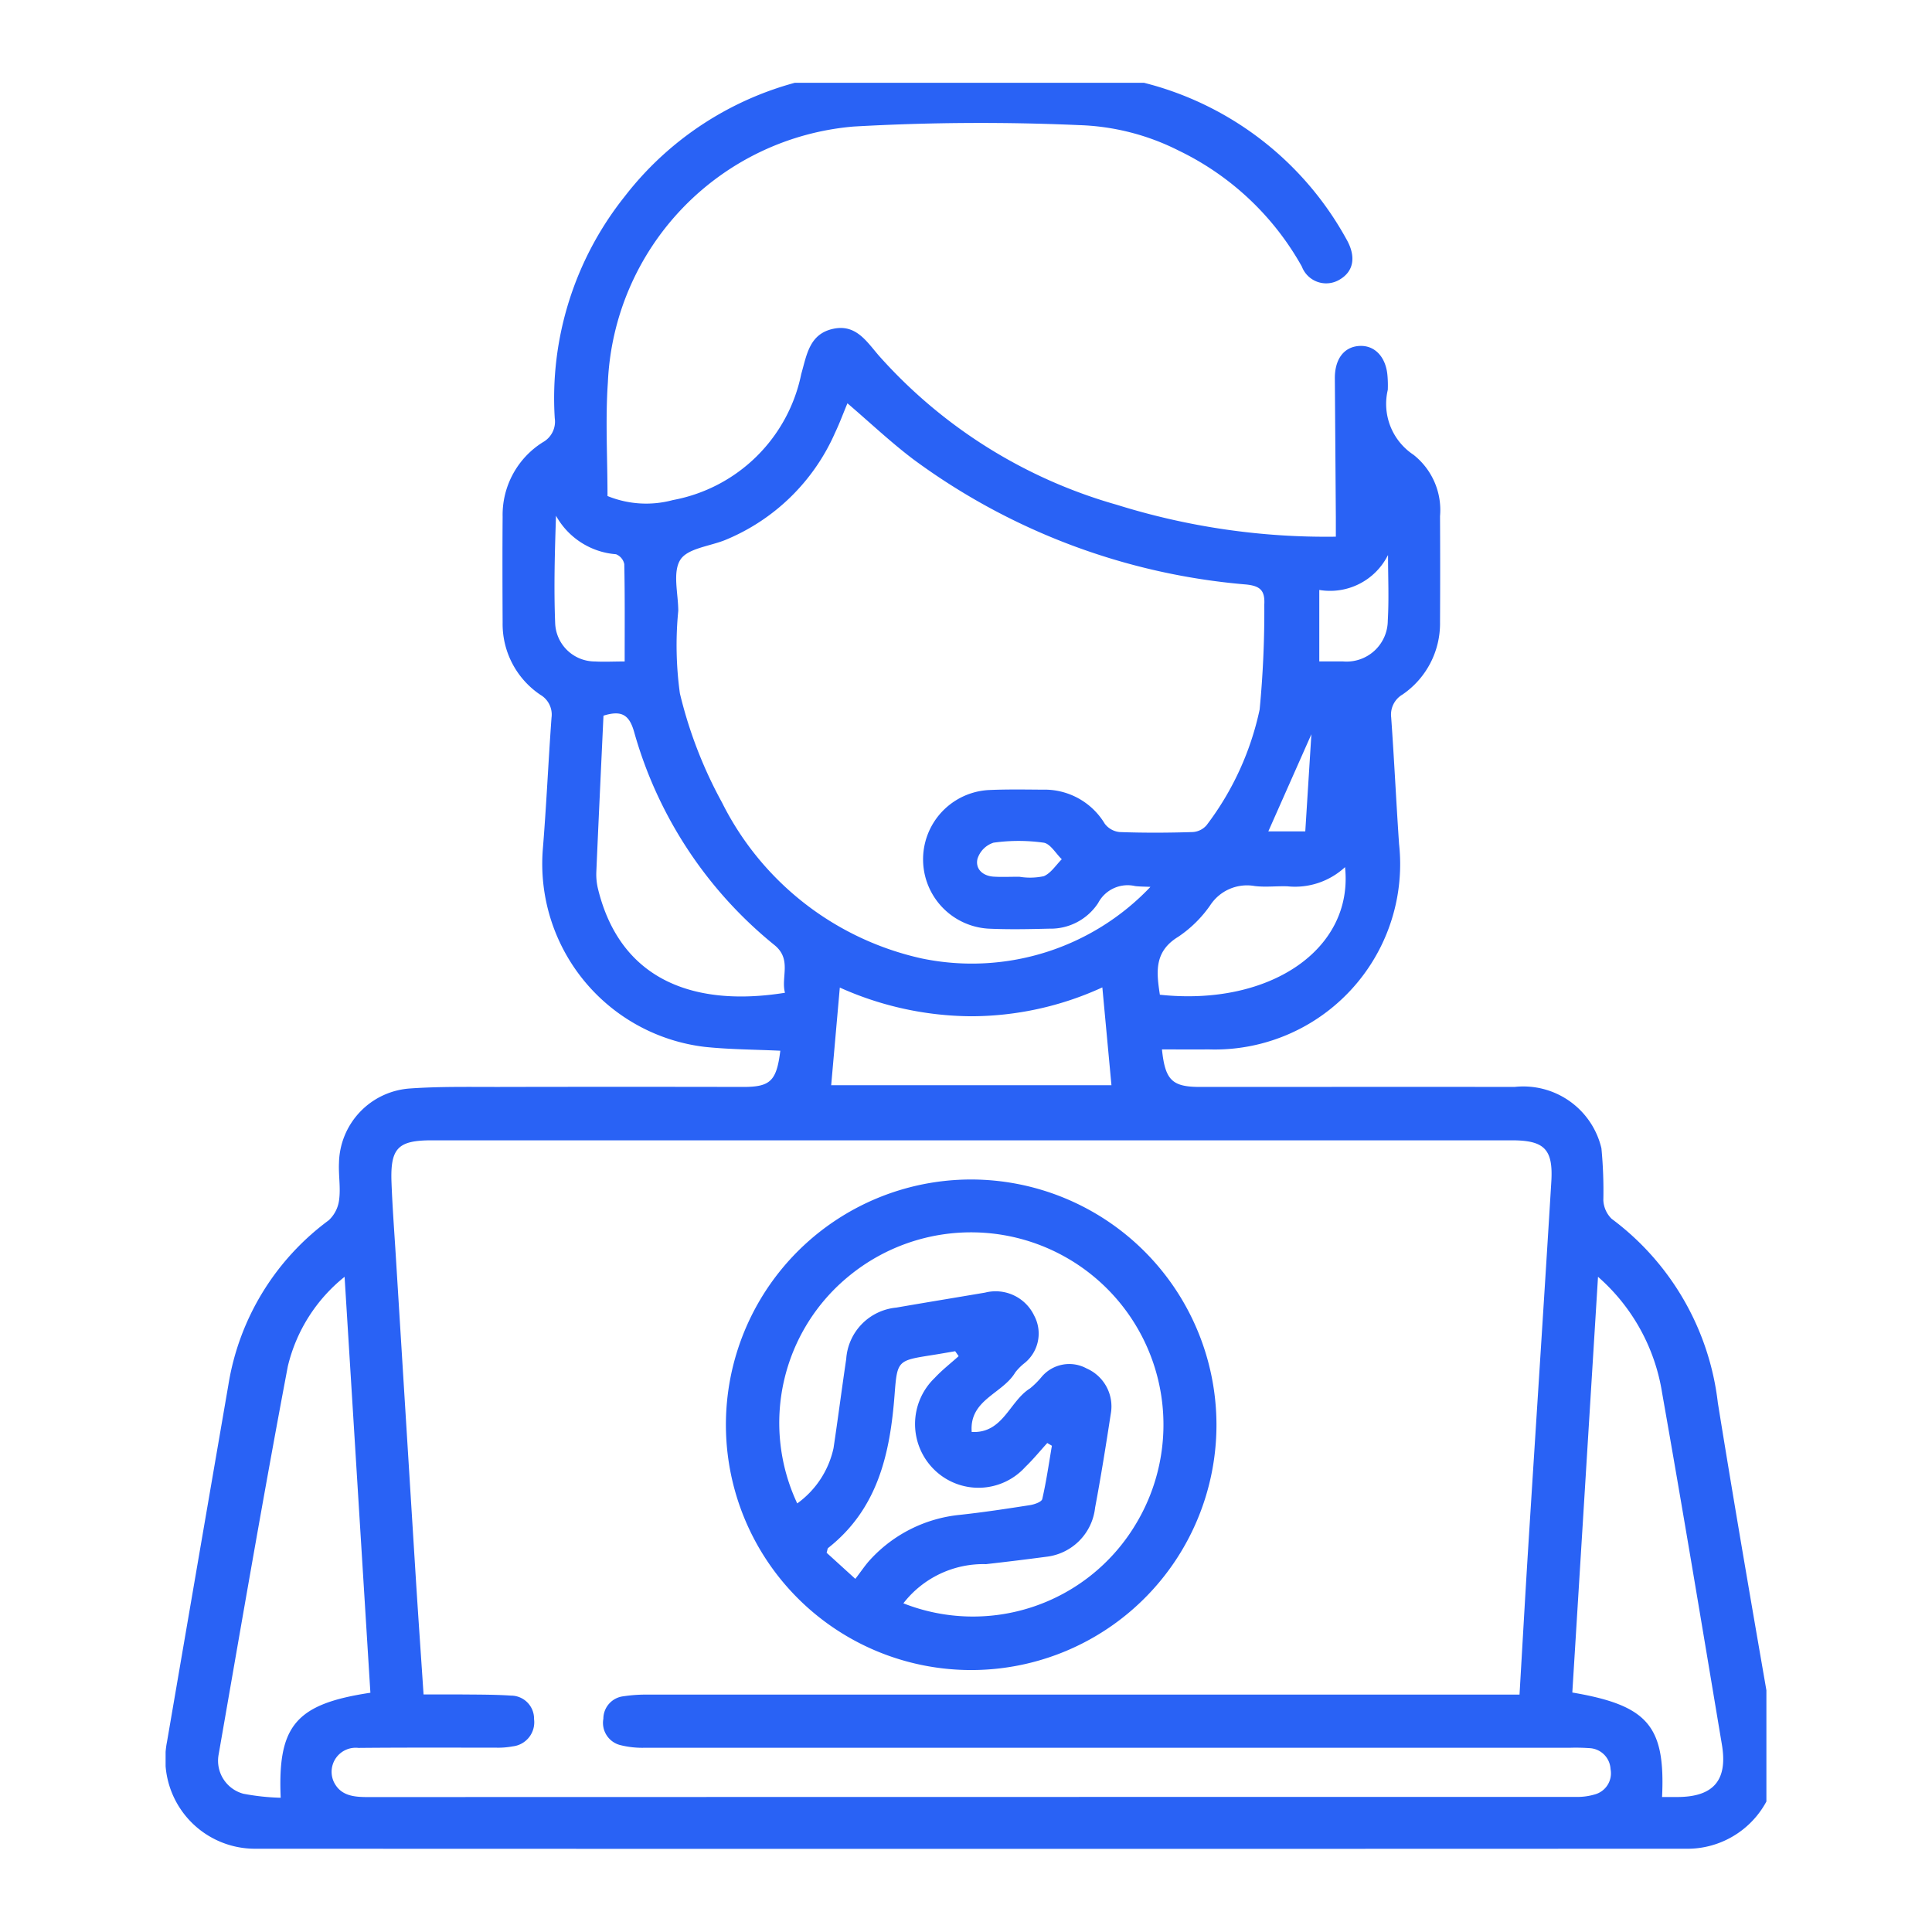 <svg xmlns="http://www.w3.org/2000/svg" xmlns:xlink="http://www.w3.org/1999/xlink" width="70" height="70" viewBox="0 0 70 70"><defs><clipPath id="clip-path"><rect id="Rectangle_41" data-name="Rectangle 41" width="58" height="64" transform="translate(0 0.424)" fill="#2962f5"></rect></clipPath><clipPath id="clip-remote-sem-paintpoint-4"><rect width="70" height="70"></rect></clipPath></defs><g id="remote-sem-paintpoint-4" clip-path="url(#clip-remote-sem-paintpoint-4)"><g id="Group_174" data-name="Group 174" transform="translate(6 2.576)"><g id="Group_116" data-name="Group 116" clip-path="url(#clip-path)"><path id="Path_103" data-name="Path 103" d="M33.6,0c.87.211,1.759.364,2.606.643a11.609,11.609,0,0,1,6.571,5.437c.365.632.278,1.17-.234,1.472a.942.942,0,0,1-1.374-.468,10.152,10.152,0,0,0-4.457-4.2,8.582,8.582,0,0,0-3.62-.926,81.14,81.14,0,0,0-8.167.052,9.736,9.736,0,0,0-8.9,9.26c-.094,1.355-.014,2.722-.014,4.127a3.711,3.711,0,0,0,2.37.146,5.83,5.83,0,0,0,4.65-4.568c.2-.692.292-1.444,1.146-1.634.834-.186,1.218.453,1.675.98a18.155,18.155,0,0,0,8.615,5.394A25.4,25.4,0,0,0,42.4,16.87c0-.258,0-.48,0-.7q-.018-2.516-.036-5.032c-.005-.721.349-1.169.93-1.18.539-.01.929.424.978,1.093a4.01,4.01,0,0,1,.01.5A2.209,2.209,0,0,0,45.21,13.9a2.547,2.547,0,0,1,.965,2.227q.01,1.919,0,3.837a3.12,3.12,0,0,1-1.359,2.625.84.84,0,0,0-.411.826c.109,1.526.181,3.054.285,4.581a6.717,6.717,0,0,1-6.9,7.451c-.561.006-1.123,0-1.69,0,.116,1.121.371,1.36,1.387,1.36,3.8,0,7.591-.006,11.386,0a2.907,2.907,0,0,1,3.15,2.225,16.165,16.165,0,0,1,.069,1.877,1.01,1.01,0,0,0,.3.675,9.7,9.7,0,0,1,3.848,6.662c.656,4.068,1.362,8.129,2.067,12.189a3.252,3.252,0,0,1-3.248,3.973q-25.886.01-51.773,0A3.249,3.249,0,0,1,.052,60.527Q1.161,54.064,2.275,47.6a9.225,9.225,0,0,1,3.637-5.963,1.214,1.214,0,0,0,.377-.757c.055-.432-.027-.879-.007-1.317a2.76,2.76,0,0,1,2.567-2.7c1.085-.077,2.178-.054,3.268-.056q4.4-.009,8.807,0c.987,0,1.212-.212,1.348-1.312-.913-.044-1.828-.044-2.732-.139A6.681,6.681,0,0,1,13.667,28.2c.13-1.587.2-3.179.315-4.768a.83.83,0,0,0-.4-.831,3.091,3.091,0,0,1-1.371-2.618c-.006-1.279-.01-2.558,0-3.837a3.105,3.105,0,0,1,1.461-2.7.853.853,0,0,0,.428-.868,11.716,11.716,0,0,1,2.527-8.026A11.63,11.63,0,0,1,24.257.128,2.779,2.779,0,0,0,24.666,0ZM9.347,58.817c.433,0,.827,0,1.22,0,.649.008,1.3,0,1.947.043a.837.837,0,0,1,.836.854.878.878,0,0,1-.771.985,2.887,2.887,0,0,1-.623.047c-1.656,0-3.313-.007-4.969.009a.872.872,0,0,0-.9,1.214c.24.517.72.567,1.227.567q21.888-.005,43.777-.006a2.2,2.2,0,0,0,.678-.086.793.793,0,0,0,.584-.921.8.8,0,0,0-.781-.76,6.827,6.827,0,0,0-.691-.013q-16.762,0-33.524,0a3.292,3.292,0,0,1-.867-.093.83.83,0,0,1-.629-.959.82.82,0,0,1,.731-.814,5.406,5.406,0,0,1,.875-.06q15.347,0,30.694,0h.894c.11-1.86.208-3.635.32-5.408.276-4.392.564-8.782.832-13.175.072-1.182-.254-1.5-1.434-1.5H9.647c-1.231,0-1.509.281-1.462,1.53.033.879.1,1.757.154,2.636q.361,5.835.725,11.67c.088,1.4.186,2.792.283,4.248M35.68,29.558c-.183-.009-.366-.008-.548-.028a1.207,1.207,0,0,0-1.345.615,2.056,2.056,0,0,1-1.769.927c-.733.018-1.468.034-2.2,0a2.515,2.515,0,0,1,0-5.022c.649-.03,1.3-.019,1.949-.014a2.545,2.545,0,0,1,2.262,1.236.77.77,0,0,0,.539.3c.88.032,1.761.028,2.641,0a.718.718,0,0,0,.509-.25,10.549,10.549,0,0,0,1.921-4.189,37.152,37.152,0,0,0,.169-3.8c.027-.5-.133-.676-.651-.73a23.624,23.624,0,0,1-12.064-4.535c-.826-.625-1.582-1.341-2.389-2.031-.152.364-.282.718-.443,1.056a7.425,7.425,0,0,1-3.991,3.9c-.561.226-1.36.3-1.621.715-.285.452-.076,1.218-.074,1.846a12.763,12.763,0,0,0,.059,2.995A15.922,15.922,0,0,0,20.159,26.5a10.66,10.66,0,0,0,7.24,5.652,8.92,8.92,0,0,0,8.28-2.59M54.219,62.534h.547c1.311,0,1.839-.6,1.622-1.895-.71-4.25-1.416-8.5-2.166-12.743a7.046,7.046,0,0,0-2.323-4.21l-.931,15.062c2.733.466,3.374,1.205,3.252,3.785m-46.8-3.777c-.309-4.978-.618-9.961-.935-15.07a5.905,5.905,0,0,0-2.057,3.245c-.887,4.683-1.689,9.382-2.509,14.077a1.238,1.238,0,0,0,.9,1.408,8.327,8.327,0,0,0,1.351.145c-.114-2.623.557-3.4,3.253-3.805m8.442-35.4c-.088,1.9-.178,3.78-.259,5.66a2.23,2.23,0,0,0,.062.62c.834,3.394,3.6,4.268,6.773,3.759-.151-.57.255-1.209-.378-1.726a15.236,15.236,0,0,1-5.092-7.741c-.177-.611-.457-.775-1.106-.573m8.257,13.39H34.27L33.94,33.2a11.434,11.434,0,0,1-4.756,1.046,11.759,11.759,0,0,1-4.756-1.04l-.313,3.543m18.618-7.906a2.669,2.669,0,0,1-2.087.695c-.4-.013-.8.038-1.191-.011a1.592,1.592,0,0,0-1.608.7,4.4,4.4,0,0,1-1.156,1.139c-.891.541-.787,1.3-.667,2.1,3.989.426,7.024-1.649,6.709-4.622m-26.1-7.45c0-1.234.01-2.382-.014-3.529a.491.491,0,0,0-.3-.359,2.726,2.726,0,0,1-2.174-1.395c-.044,1.323-.081,2.613-.03,3.9a1.441,1.441,0,0,0,1.444,1.38c.33.019.661,0,1.075,0m27.65-3.846A2.343,2.343,0,0,1,41.8,18.8v2.59c.325,0,.6,0,.866,0a1.492,1.492,0,0,0,1.616-1.482c.046-.786.009-1.577.009-2.365M30.95,29.194a2.381,2.381,0,0,0,.87-.023c.257-.11.437-.4.65-.614-.217-.209-.414-.563-.657-.6a6.5,6.5,0,0,0-1.815,0,.9.9,0,0,0-.582.585c-.085.37.194.622.59.646.313.019.628,0,.943.005m10.565-5.165-1.56,3.519h1.339l.221-3.519" transform="translate(0 -0.001)" fill="#2962f5"></path><path id="Path_104" data-name="Path 104" d="M178.806,327.446a8.887,8.887,0,1,1-8.9-8.872,8.9,8.9,0,0,1,8.9,8.872m-15.187,2.863a3.342,3.342,0,0,0,1.312-2c.162-1.075.3-2.153.46-3.229a2.006,2.006,0,0,1,1.814-1.864c1.071-.186,2.144-.361,3.216-.543a1.547,1.547,0,0,1,1.78.833,1.375,1.375,0,0,1-.38,1.745,1.971,1.971,0,0,0-.306.314c-.455.772-1.671.987-1.577,2.157,1.139.059,1.363-1.113,2.114-1.579a3.013,3.013,0,0,0,.4-.394,1.31,1.31,0,0,1,1.648-.329,1.5,1.5,0,0,1,.876,1.647c-.174,1.137-.356,2.273-.568,3.4a2.008,2.008,0,0,1-1.771,1.777q-1.089.144-2.18.267a3.662,3.662,0,0,0-2.995,1.419,6.871,6.871,0,0,0,8.379-2.8,6.971,6.971,0,0,0-10.339-9.067,6.866,6.866,0,0,0-1.889,8.241m5.854-5.326-.128-.182c-.286.048-.571.1-.857.144-1.222.194-1.244.192-1.337,1.411-.162,2.139-.6,4.148-2.407,5.573-.027.021-.026.076-.057.174l1.04.946c.209-.269.358-.5.544-.7a5.084,5.084,0,0,1,3.235-1.618c.852-.092,1.7-.221,2.546-.353.163-.025.424-.116.448-.221.147-.636.239-1.285.349-1.93l-.167-.1c-.264.29-.512.595-.794.866a2.288,2.288,0,0,1-3.309.093,2.315,2.315,0,0,1,.025-3.318c.265-.285.577-.527.867-.788" transform="translate(-140.731 -278.415)" fill="#2962f5"></path></g></g></g></svg>